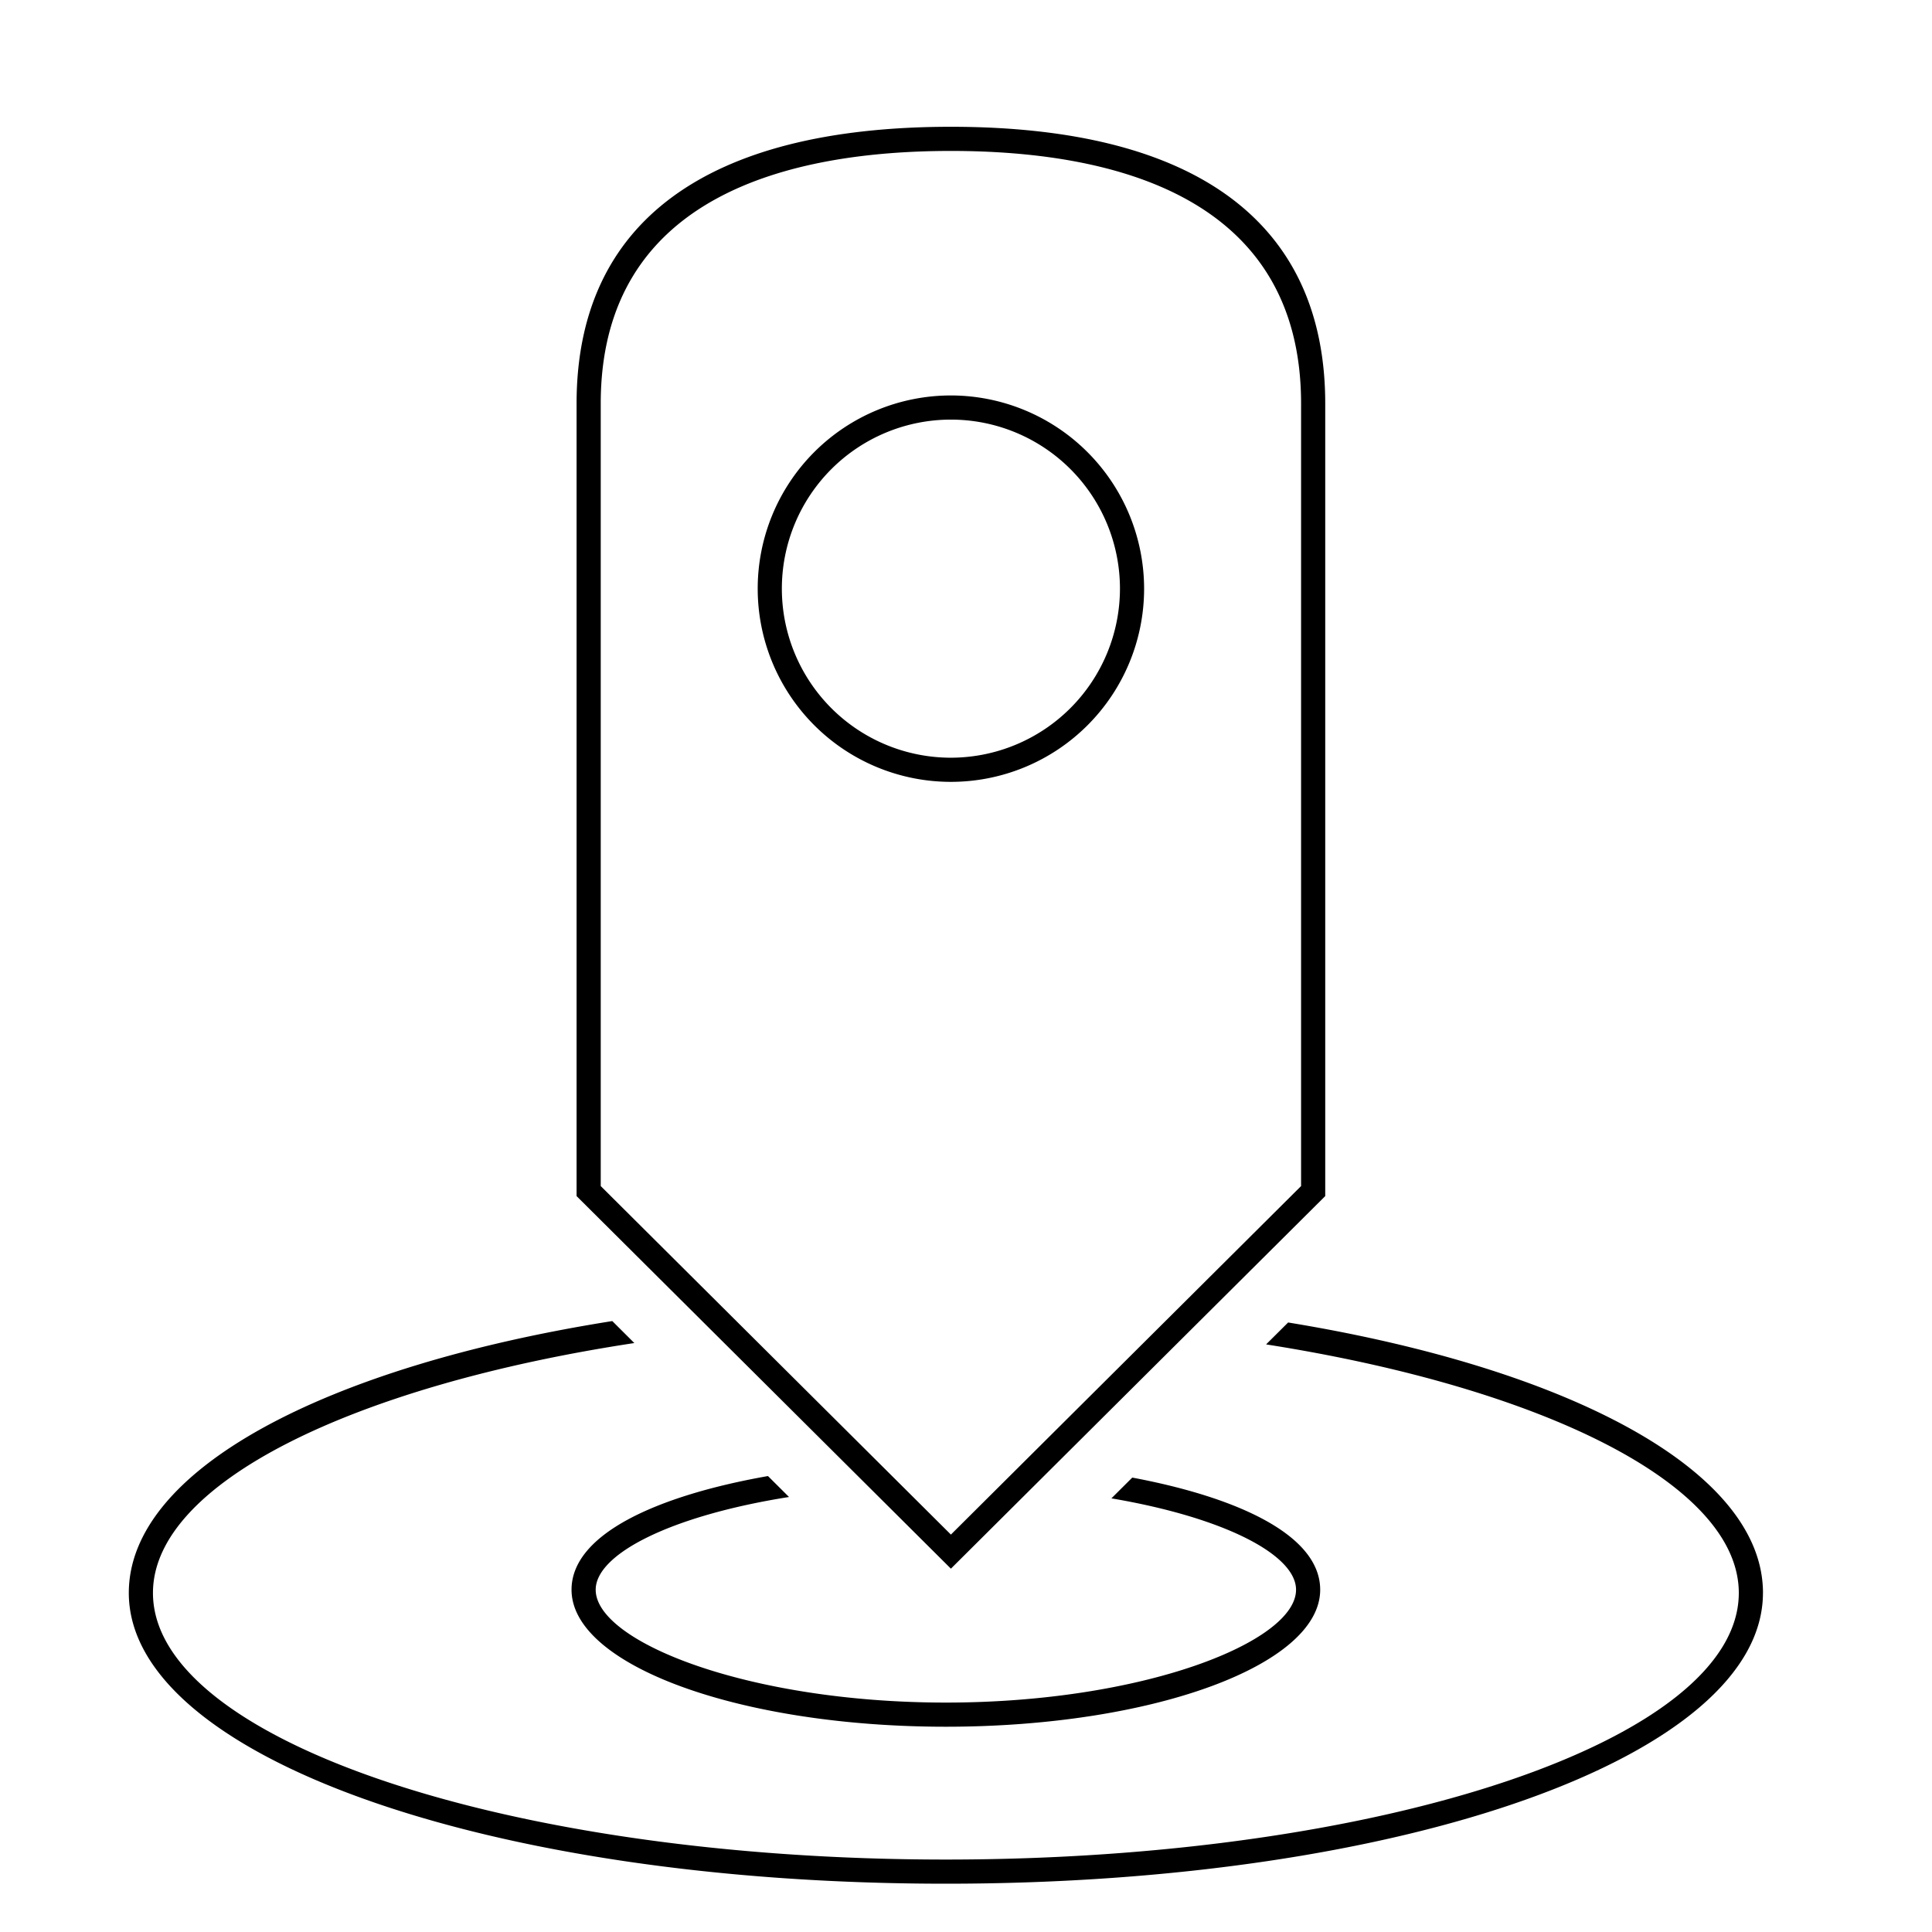 <svg id="icon-ui-svg" xmlns="http://www.w3.org/2000/svg" viewBox="0 0 64 64"><path d="M31.5 4.2c-8.112 0-12.4 3.171-12.4 9.17v26.252l12.4 12.342 12.4-12.342V13.37c0-5.999-4.288-9.17-12.4-9.17zm11.6 35.09L31.5 50.835 19.9 39.29V13.37C19.9 6.452 26.208 5 31.5 5s11.6 1.452 11.6 8.37zM31.5 13.1a6.4 6.4 0 1 0 6.4 6.4 6.407 6.407 0 0 0-6.4-6.4zm0 12a5.6 5.6 0 1 1 5.6-5.6 5.606 5.606 0 0 1-5.6 5.6zm-6.06 23.796l.697.694c-3.93.622-6.404 1.894-6.404 3.072 0 1.729 5.067 3.738 11.6 3.738s11.6-2.01 11.6-3.738c0-1.15-2.353-2.388-6.116-3.027l.691-.688c3.53.663 6.225 1.919 6.225 3.715 0 2.502-5.563 4.538-12.4 4.538s-12.4-2.036-12.4-4.538c0-1.844 2.838-3.118 6.507-3.766zm32.96 3.872c0 5.401-11.89 9.632-27.067 9.632S4.267 58.169 4.267 52.768c0-4.076 6.498-7.497 16.016-9.006l.73.728c-9.279 1.41-15.946 4.633-15.946 8.278 0 4.87 11.783 8.832 26.266 8.832S57.6 57.638 57.6 52.768c0-3.608-6.53-6.8-15.659-8.233l.73-.726c9.36 1.531 15.73 4.924 15.73 8.959z" id="icon-ui-svg--base"/></svg>